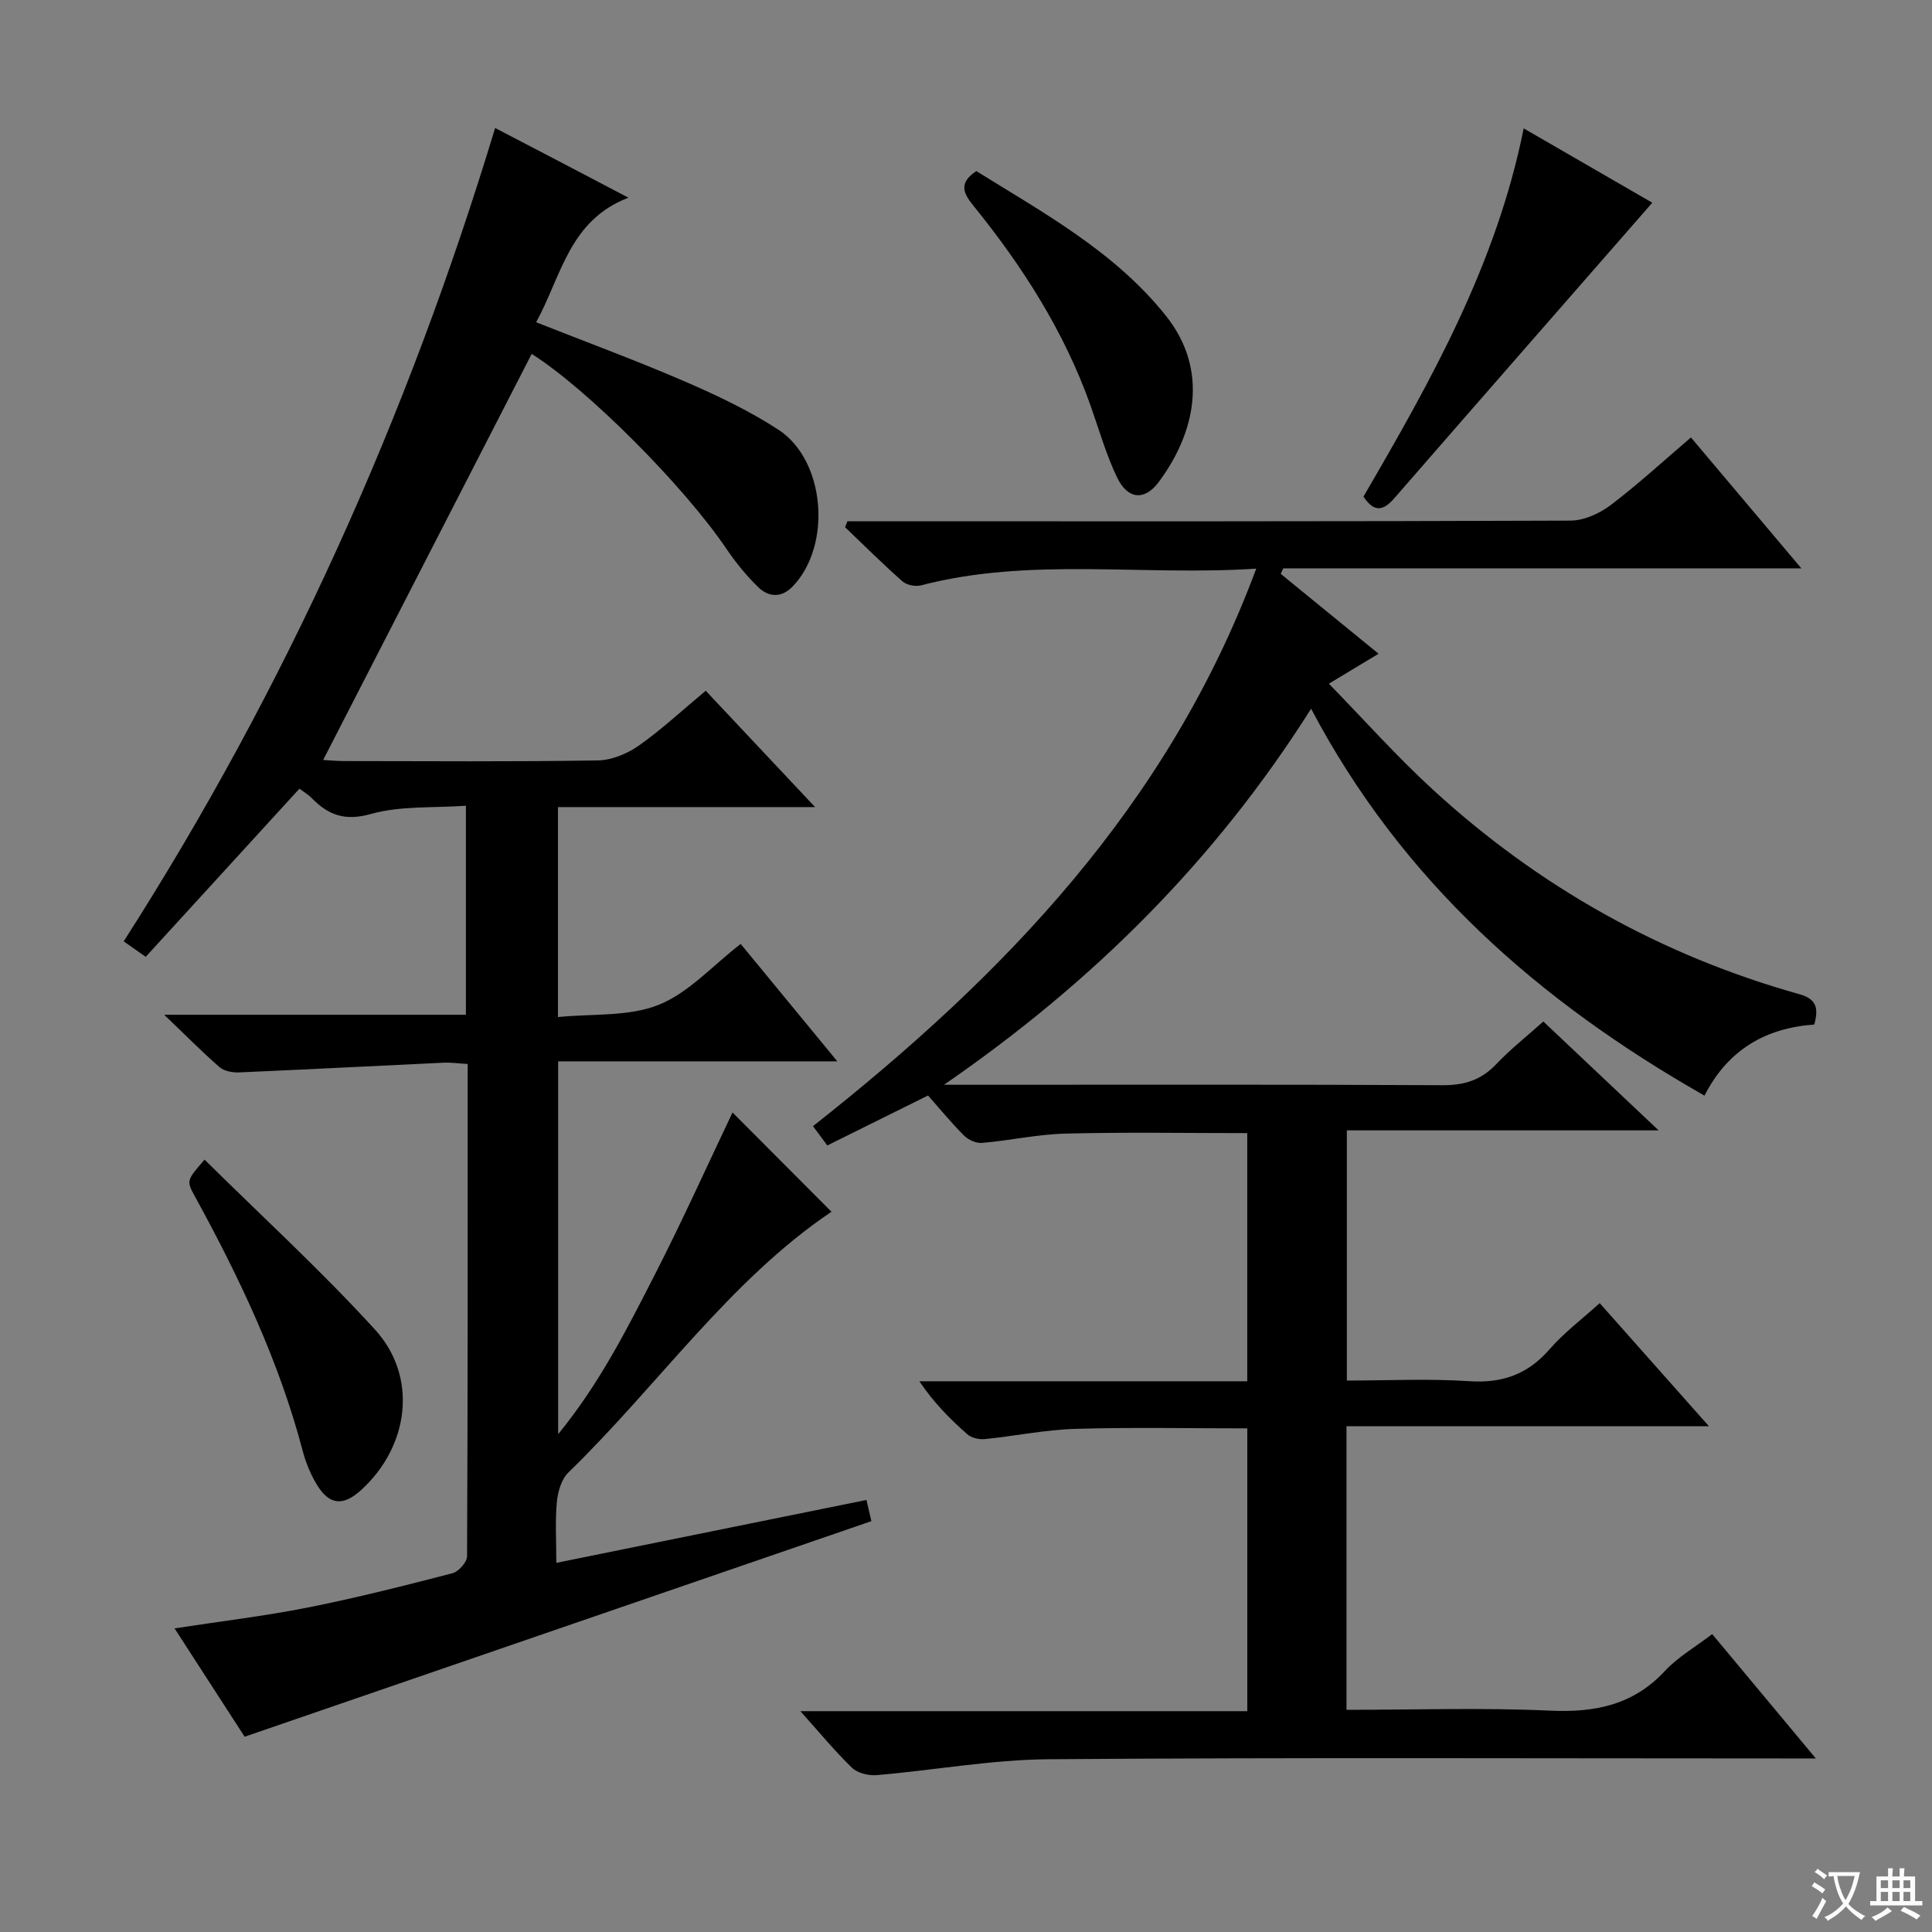 <svg enable-background="new 0 0 400 400" viewBox="0 0 400 400" xmlns="http://www.w3.org/2000/svg"><rect x="0" y="0" width="400" height="400" fill="#808080" stroke="none"/><path d="m377.9 391.2c-.2.3-.4.5-.6.8-.7-.6-1.4-1-2.2-1.5.2-.3.4-.5.5-.8.6.4 1.4.8 2.3 1.5zm-1.8 6.1c-.2-.2-.5-.4-.9-.6.4-.6.8-1.2 1.2-1.9s.7-1.3.9-1.9c.3.3.5.5.8.7-.7 1.3-1.4 2.6-2 3.7zm2.2-9c-.3.3-.5.5-.6.8-.6-.6-1.3-1.1-2-1.5.3-.3.5-.5.6-.7.6.5 1.3.9 2 1.4zm.3.2v-.9h2 4.5c-.3 1.3-.6 2.5-1 3.6s-.9 2.1-1.4 3c.4.5 1 1 1.6 1.4s1.2.8 1.9 1.1c-.3.2-.5.4-.8.8-.4-.3-1-.7-1.6-1.2s-1.2-1.1-1.6-1.6c-.5.6-1.1 1.1-1.7 1.6s-1.4.9-2.1 1.4c-.1-.3-.3-.5-.7-.8.6-.2 1.2-.5 1.9-1s1.4-1.1 2-1.8c-.5-.8-.9-1.6-1.2-2.5s-.6-2-.8-3.2c-.4.1-.7.1-1 .1zm2.5 2.7c.3 1 .7 1.7 1 2.2.3-.5.6-1.1 1-2s.6-1.9.9-3h-3.2-.4c.1.9.3 1.8.7 2.8z" fill="#fafbfa"/><path d="m396.5 388.5v1.5 3.6h1.5v.9c-.4 0-1 0-1.7 0h-7.9c-.5 0-.9 0-1.2 0v-.9h1.3v-3.5c0-.7 0-1.2 0-1.6h2.4c0-.8 0-1.4 0-1.7h1c0 .3-.1.8-.1 1.7h1.5c0-.8 0-1.4 0-1.7h1c0 .3-.1.9-.1 1.7zm-8.2 9.2c-.2-.3-.5-.5-.8-.8.8-.3 1.4-.6 1.9-.9s1-.7 1.4-1.1c.3.3.6.5.9.8-1.6 1-2.8 1.6-3.4 2zm2.6-6.8v-1.6h-1.5v1.6zm0 2.7v-1.9h-1.5v1.9zm2.4-2.7v-1.6h-1.5v1.6zm0 2.7v-1.9h-1.5v1.9zm.2 2 .7-.8c.4.2.9.5 1.6.8s1.3.7 1.8 1c-.3.3-.5.5-.8.8-.4-.3-1.5-1-3.3-1.8zm2-4.7v-1.6h-1.4v1.6zm0 2.7v-1.9h-1.4v1.9z" fill="#fafbfa"/><g fill="#010000"><path d="m331.2 269.8c7.51 8.46 14.64 16.49 22.61 25.48-25.67 0-50.17 0-75.03 0v58.72c14.2 0 28.18-.47 42.12.17 9.33.43 17.24-1.15 23.82-8.23 2.67-2.87 6.24-4.91 9.77-7.62 6.99 8.38 13.85 16.61 21.46 25.75-2.84 0-4.58 0-6.32 0-50.82 0-101.65-.22-152.47.16-11.89.09-23.76 2.28-35.65 3.29-1.68.14-3.96-.41-5.11-1.52-3.58-3.46-6.76-7.34-10.69-11.72h92.53c0-19.8 0-39.02 0-58.55-12.05 0-23.82-.25-35.58.1-6.28.19-12.51 1.49-18.79 2.12-1.18.12-2.75-.25-3.6-1-3.58-3.16-6.96-6.56-9.92-10.97h67.88c0-17.5 0-34.39 0-51.38-12.75 0-25.19-.22-37.63.1-5.77.14-11.51 1.43-17.28 1.93-1.21.11-2.84-.63-3.73-1.52-2.69-2.7-5.12-5.67-7.45-8.3-7.5 3.72-14.04 6.97-20.85 10.34-.93-1.25-1.79-2.41-2.97-3.99 39.51-31.15 73.58-66.43 91.77-115.43-23.67 1.56-46.74-2.44-69.4 3.46-1.16.3-2.97-.05-3.84-.82-4.08-3.6-7.95-7.45-11.89-11.22.16-.41.33-.81.49-1.22h5.22c48.16 0 96.32.05 144.47-.14 2.8-.01 6.02-1.47 8.32-3.21 5.67-4.29 10.93-9.14 16.63-14.01 7.55 8.95 14.91 17.67 22.86 27.1-36.27 0-71.76 0-107.26 0-.18.38-.35.76-.53 1.14 6.67 5.44 13.34 10.89 20.26 16.54-3.37 2.03-6.32 3.81-10.29 6.2 7.36 7.55 14.07 15.09 21.47 21.88 21.91 20.12 47.23 34.35 75.91 42.4 3.52.99 4.07 2.78 3.12 6.29-9.86.69-17.83 5.07-22.73 14.72-34.27-19.5-62.61-44.35-81.45-80.11-19.94 31.58-45.47 56.84-76.01 77.86h5.25c32.66 0 65.32-.08 97.98.09 4.5.02 7.96-1.05 11.07-4.32 2.95-3.11 6.35-5.79 9.79-8.87 7.82 7.38 15.37 14.51 23.87 22.54-22.29 0-43.2 0-64.55 0v51.8c8.45 0 16.9-.43 25.28.13 6.87.46 12.14-1.38 16.67-6.59 3.02-3.47 6.77-6.28 10.4-9.57z"/><path d="m172.15 250.88c-21.09 14.19-35.92 35.98-54.48 53.99-1.44 1.4-2.18 3.99-2.38 6.11-.37 3.93-.11 7.91-.11 12.59 21.74-4.41 42.81-8.68 64.21-13.02.47 2.04.82 3.56 1.02 4.39-43.27 14.88-86.11 29.62-129.76 44.63-4.22-6.52-9.22-14.25-14.51-22.43 9.62-1.48 18.65-2.55 27.54-4.31 10.07-2 20.05-4.53 30-7.11 1.27-.33 3.01-2.29 3.02-3.5.16-33.8.13-67.61.13-101.93-1.84-.11-3.44-.34-5.01-.27-14.1.66-28.2 1.4-42.31 2.01-1.35.06-3.08-.25-4.04-1.08-3.61-3.13-6.97-6.55-11.47-10.85h62.46c0-14.41 0-28.3 0-43.28-6.66.48-13.47-.03-19.65 1.7-5.4 1.52-8.78.26-12.24-3.25-.8-.81-1.81-1.4-2.58-1.98-10.66 11.67-21.18 23.17-31.82 34.81-1.93-1.35-3.09-2.17-4.56-3.2 33.57-52.46 58.76-108.47 76.9-168.4 4.52 2.36 8.88 4.62 13.22 6.89 4.41 2.31 8.82 4.62 14.38 7.54-12.33 4.72-13.88 16.3-19.11 25.79 10.4 4.11 20.65 7.88 30.67 12.21 6.69 2.89 13.38 6.06 19.47 10.02 9.79 6.37 11.12 24.04 2.97 32.47-2.31 2.4-4.95 2.24-7.09.18-2.49-2.4-4.72-5.16-6.66-8.03-8.77-12.95-28.66-32.94-40.28-40.3-14.35 27.94-28.7 55.9-43.17 84.07 1.2.07 2.8.23 4.39.23 17.5.02 34.99.15 52.48-.13 2.86-.05 6.07-1.38 8.45-3.05 4.73-3.33 9-7.31 13.88-11.38 7.41 7.88 14.61 15.54 22.65 24.09-18.44 0-35.66 0-53.24 0v43.47c7.12-.72 14.6-.04 20.82-2.52s11.17-8.11 17.01-12.62c6.62 8.04 13.03 15.82 20.01 24.31-19.67 0-38.53 0-57.8 0v77.19c8.56-10.46 14.25-21.77 19.99-32.98s10.91-22.71 16.11-33.62c6.9 6.91 13.75 13.79 20.49 20.55z"/><path d="m282.29 102.82c14.02-24.08 27.53-48.08 33.17-76.24 8.98 5.19 17.78 10.27 26.63 15.39-18 20.61-35.72 40.85-53.38 61.15-2.24 2.58-4.15 3.11-6.42-.3z"/><path d="m42.35 240.09c11.86 11.73 24.14 22.96 35.3 35.2 8.92 9.78 7.07 24.11-2.84 33.17-3.78 3.45-6.65 3.19-9.27-1.17-1.26-2.11-2.23-4.49-2.86-6.87-4.9-18.62-13.08-35.83-22.28-52.63-1.83-3.35-1.81-3.36 1.95-7.7z"/><path d="m202.14 35.42c13.97 8.7 28.65 16.67 39.25 29.96 9.03 11.33 6.04 24.34-1.53 34.47-2.9 3.87-6.38 3.54-8.55-.94-2.29-4.74-3.74-9.91-5.51-14.9-5.46-15.39-14.12-28.91-24.33-41.5-2.18-2.68-2.9-4.7.67-7.09z"/></g></svg>
